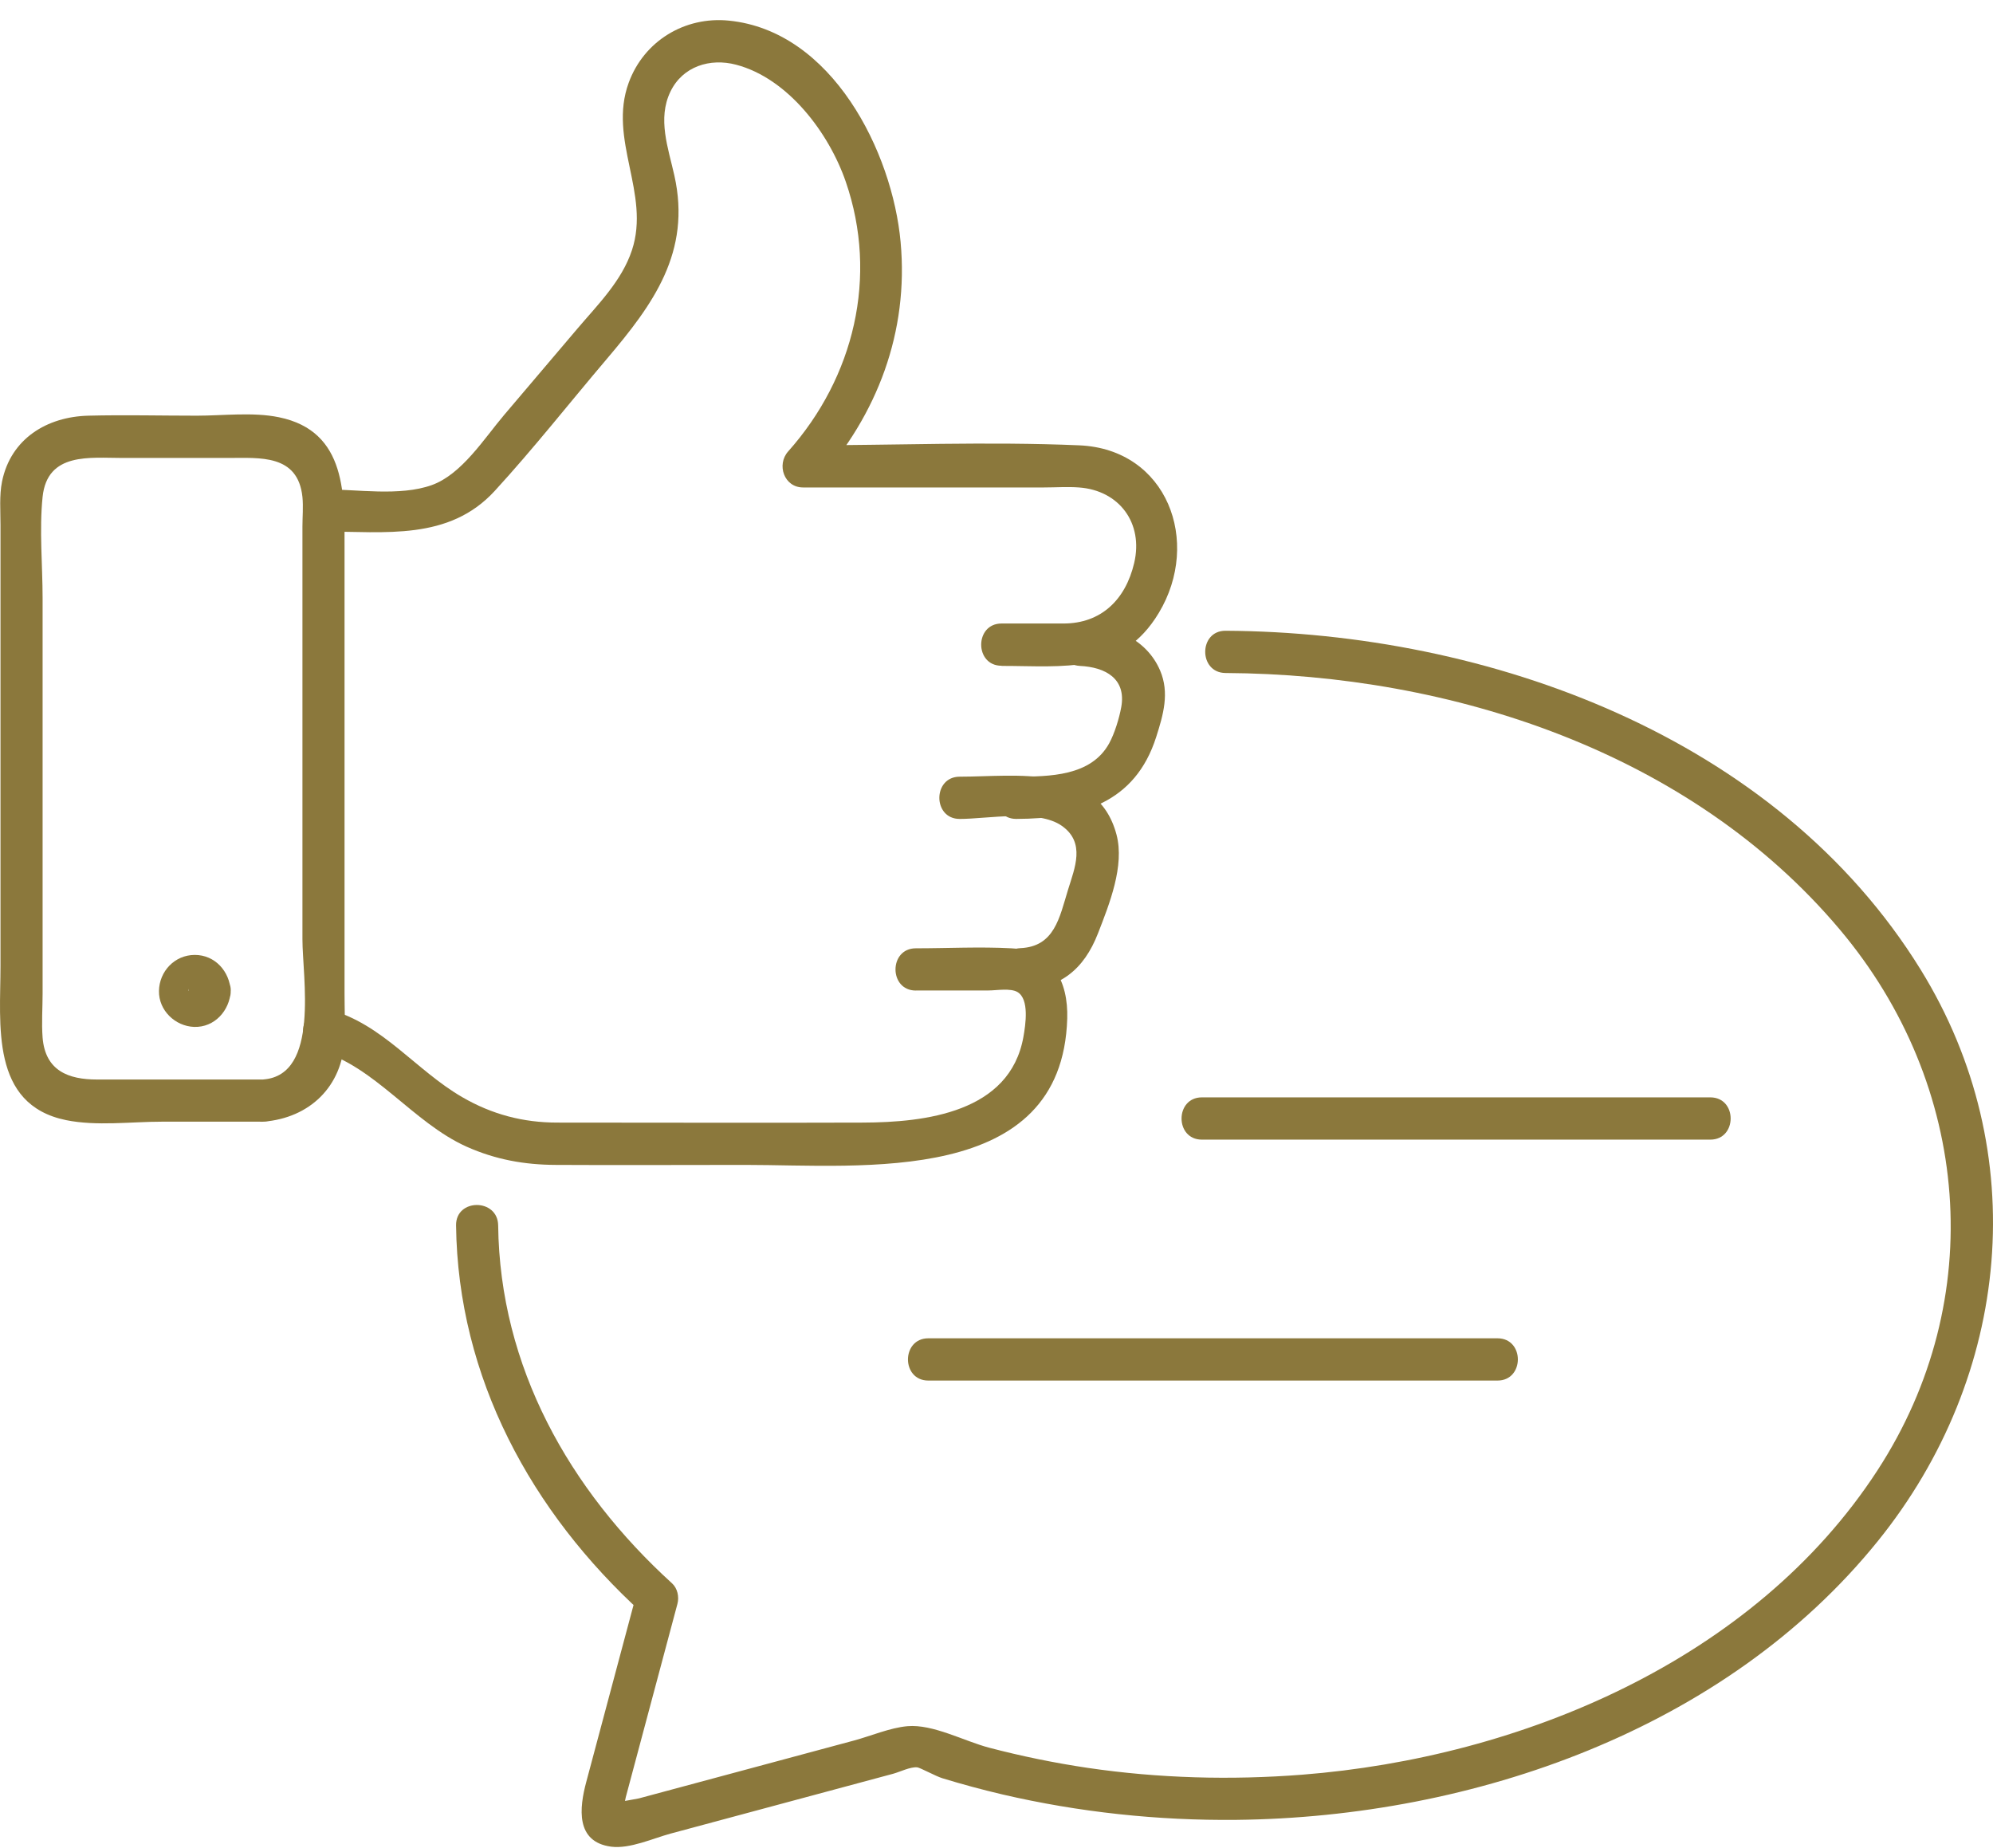 <svg width="96" height="89" viewBox="0 0 96 89" fill="none" xmlns="http://www.w3.org/2000/svg">
<path d="M21.968 59.02C22.056 66.354 25.595 72.836 30.937 77.697L30.677 76.706C29.865 79.749 29.054 82.788 28.239 85.831C27.908 87.069 27.708 88.721 29.443 88.948C30.338 89.063 31.464 88.544 32.303 88.317L43.026 85.434C43.347 85.346 43.841 85.098 44.176 85.125C44.314 85.135 45.068 85.552 45.393 85.651C46.343 85.942 47.303 86.2 48.27 86.428C51.965 87.289 55.775 87.696 59.568 87.656C70.944 87.53 83.118 83.317 90.457 74.223C96.864 66.286 97.939 55.482 92.516 46.704C85.576 35.466 71.691 30.452 59.034 30.381C57.729 30.374 57.725 32.41 59.034 32.416C69.909 32.477 81.424 36.222 88.621 44.773C94.923 52.256 95.805 62.572 90.433 70.824C84.484 79.973 73.243 84.657 62.719 85.481C59.284 85.749 55.805 85.654 52.394 85.152C50.795 84.915 49.206 84.589 47.641 84.179C46.441 83.863 44.936 83.036 43.709 83.144C42.867 83.219 41.941 83.619 41.13 83.836L35.988 85.22C34.25 85.688 32.516 86.153 30.778 86.621C30.572 86.675 29.71 86.767 29.581 86.943C29.094 87.608 29.946 87.201 29.977 87.181C30.058 87.133 30.115 86.655 30.142 86.567C30.971 83.463 31.802 80.356 32.631 77.252C32.722 76.913 32.634 76.502 32.37 76.262C27.421 71.757 24.077 65.838 23.996 59.023C23.979 57.714 21.951 57.711 21.968 59.023V59.02Z" fill="#8B783C"/>
<path d="M57.894 54.892H82.383C83.688 54.892 83.692 52.856 82.383 52.856H57.894C56.589 52.856 56.585 54.892 57.894 54.892Z" fill="#8B783C"/>
<path d="M44.716 66.496H72.133C73.438 66.496 73.442 64.461 72.133 64.461H44.716C43.411 64.461 43.407 66.496 44.716 66.496Z" fill="#8B783C"/>
<path d="M12.698 51.996H4.669C3.306 51.996 2.181 51.582 2.052 49.977C1.998 49.279 2.052 48.556 2.052 47.854V28.811C2.052 27.217 1.887 25.521 2.052 23.933C2.279 21.769 4.334 22.058 5.903 22.058H10.998C12.512 22.058 14.351 21.868 14.568 23.937C14.615 24.405 14.568 24.904 14.568 25.375V45.239C14.568 47.07 15.406 51.772 12.698 51.992C11.407 52.097 11.393 54.133 12.698 54.027C14.909 53.848 16.491 52.342 16.596 50.079C16.63 49.34 16.596 48.593 16.596 47.854V26.508C16.596 23.906 16.735 20.772 13.435 20.097C12.177 19.839 10.747 20.022 9.48 20.022C7.739 20.022 5.991 19.978 4.25 20.022C2.265 20.073 0.521 21.125 0.098 23.194C-0.037 23.866 0.024 24.608 0.024 25.29V46.521C0.024 49.333 -0.483 53.203 3.185 53.953C4.649 54.251 6.325 54.027 7.806 54.027H12.698C14.003 54.027 14.006 51.992 12.698 51.992V51.996Z" fill="#8B783C"/>
<path d="M44.112 47.707H47.614C47.993 47.707 48.672 47.582 49.014 47.785C49.588 48.131 49.402 49.352 49.294 49.956C48.638 53.586 44.565 54.061 41.569 54.071C36.661 54.088 31.752 54.071 26.843 54.071C25.197 54.071 23.696 53.677 22.256 52.84C20.011 51.534 18.445 49.332 15.856 48.623C14.595 48.277 14.057 50.241 15.315 50.587C18.053 51.337 19.882 54.071 22.482 55.234C23.875 55.855 25.264 56.103 26.772 56.109C29.815 56.126 32.857 56.109 35.9 56.109C41.553 56.109 51.164 57.154 51.407 49.064C51.461 47.26 50.694 45.777 48.719 45.676C47.191 45.594 45.643 45.676 44.115 45.676C42.81 45.676 42.807 47.711 44.115 47.711L44.112 47.707Z" fill="#8B783C"/>
<path d="M48.243 32.074C51.238 32.074 54.027 32.505 55.819 29.52C57.878 26.094 56.225 21.633 51.989 21.45C47.57 21.26 43.108 21.45 38.682 21.45L39.399 23.187C42.269 19.957 43.777 15.986 43.381 11.657C42.986 7.329 40.095 1.488 35.105 0.993C32.989 0.782 31.022 1.97 30.285 3.981C29.277 6.729 31.343 9.317 30.44 12.051C29.947 13.54 28.784 14.683 27.793 15.853C26.627 17.227 25.46 18.601 24.291 19.978C23.334 21.104 22.242 22.851 20.795 23.366C19.257 23.916 17.188 23.567 15.582 23.567C14.277 23.567 14.274 25.602 15.582 25.602C18.54 25.602 21.623 26.053 23.831 23.645C25.704 21.603 27.431 19.405 29.227 17.291C31.461 14.659 33.31 12.139 32.482 8.448C32.188 7.129 31.661 5.725 32.293 4.415C32.881 3.194 34.203 2.787 35.454 3.116C37.962 3.774 39.933 6.41 40.741 8.757C42.313 13.326 41.143 18.173 37.966 21.742C37.394 22.383 37.77 23.479 38.682 23.479H50.291C50.846 23.479 51.417 23.438 51.972 23.479C53.912 23.618 55.085 25.195 54.632 27.118C54.21 28.906 53.023 30.032 51.228 30.032H48.243C46.938 30.032 46.934 32.067 48.243 32.067V32.074Z" fill="#8B783C"/>
<path d="M46.224 39.445C47.563 39.445 49.994 38.967 51.146 39.777C52.299 40.588 51.769 41.806 51.444 42.861C51.032 44.207 50.791 45.598 49.145 45.669C47.843 45.727 47.837 47.762 49.145 47.705C51.052 47.62 52.205 46.717 52.891 44.95C53.435 43.549 54.179 41.704 53.78 40.198C52.864 36.762 48.929 37.41 46.227 37.41C44.923 37.41 44.919 39.445 46.227 39.445H46.224Z" fill="#8B783C"/>
<path d="M52.012 32.074C53.256 32.135 54.254 32.691 54.01 34.054C53.912 34.597 53.686 35.333 53.429 35.801C52.553 37.396 50.545 37.403 48.956 37.409C47.651 37.416 47.648 39.451 48.956 39.444C52.043 39.431 54.676 38.698 55.694 35.493C56.032 34.431 56.343 33.376 55.88 32.294C55.217 30.744 53.594 30.116 52.016 30.038C50.711 29.974 50.714 32.009 52.016 32.074H52.012Z" fill="#8B783C"/>
<path d="M9.077 47.725C9.087 47.555 9.209 47.423 9.378 47.423C9.449 47.423 9.543 47.467 9.422 47.423C9.466 47.44 9.655 47.576 9.591 47.511C9.52 47.44 9.648 47.613 9.658 47.627C9.682 47.694 9.685 47.698 9.668 47.644C9.648 47.569 9.651 47.596 9.679 47.725C9.679 47.796 9.635 47.891 9.679 47.769C9.651 47.851 9.614 47.898 9.567 47.966C9.665 47.837 9.516 47.976 9.479 48.007C9.411 48.03 9.408 48.034 9.462 48.017C9.516 48.003 9.509 48.003 9.442 48.017C9.381 48.007 9.185 47.973 9.34 48.027C9.259 48 9.212 47.966 9.144 47.915C9.266 48.01 9.144 47.874 9.104 47.827C9.08 47.759 9.077 47.756 9.094 47.81C9.114 47.885 9.111 47.857 9.084 47.728C9.111 48.258 9.53 48.773 10.098 48.746C10.622 48.722 11.142 48.298 11.112 47.728C11.061 46.789 10.358 45.995 9.384 45.995C8.411 45.995 7.674 46.789 7.657 47.728C7.64 48.668 8.438 49.428 9.347 49.462C10.338 49.496 11.065 48.675 11.115 47.728C11.142 47.196 10.629 46.687 10.101 46.711C9.526 46.738 9.117 47.159 9.087 47.728L9.077 47.725Z" fill="#8B783C"/>
</svg>
